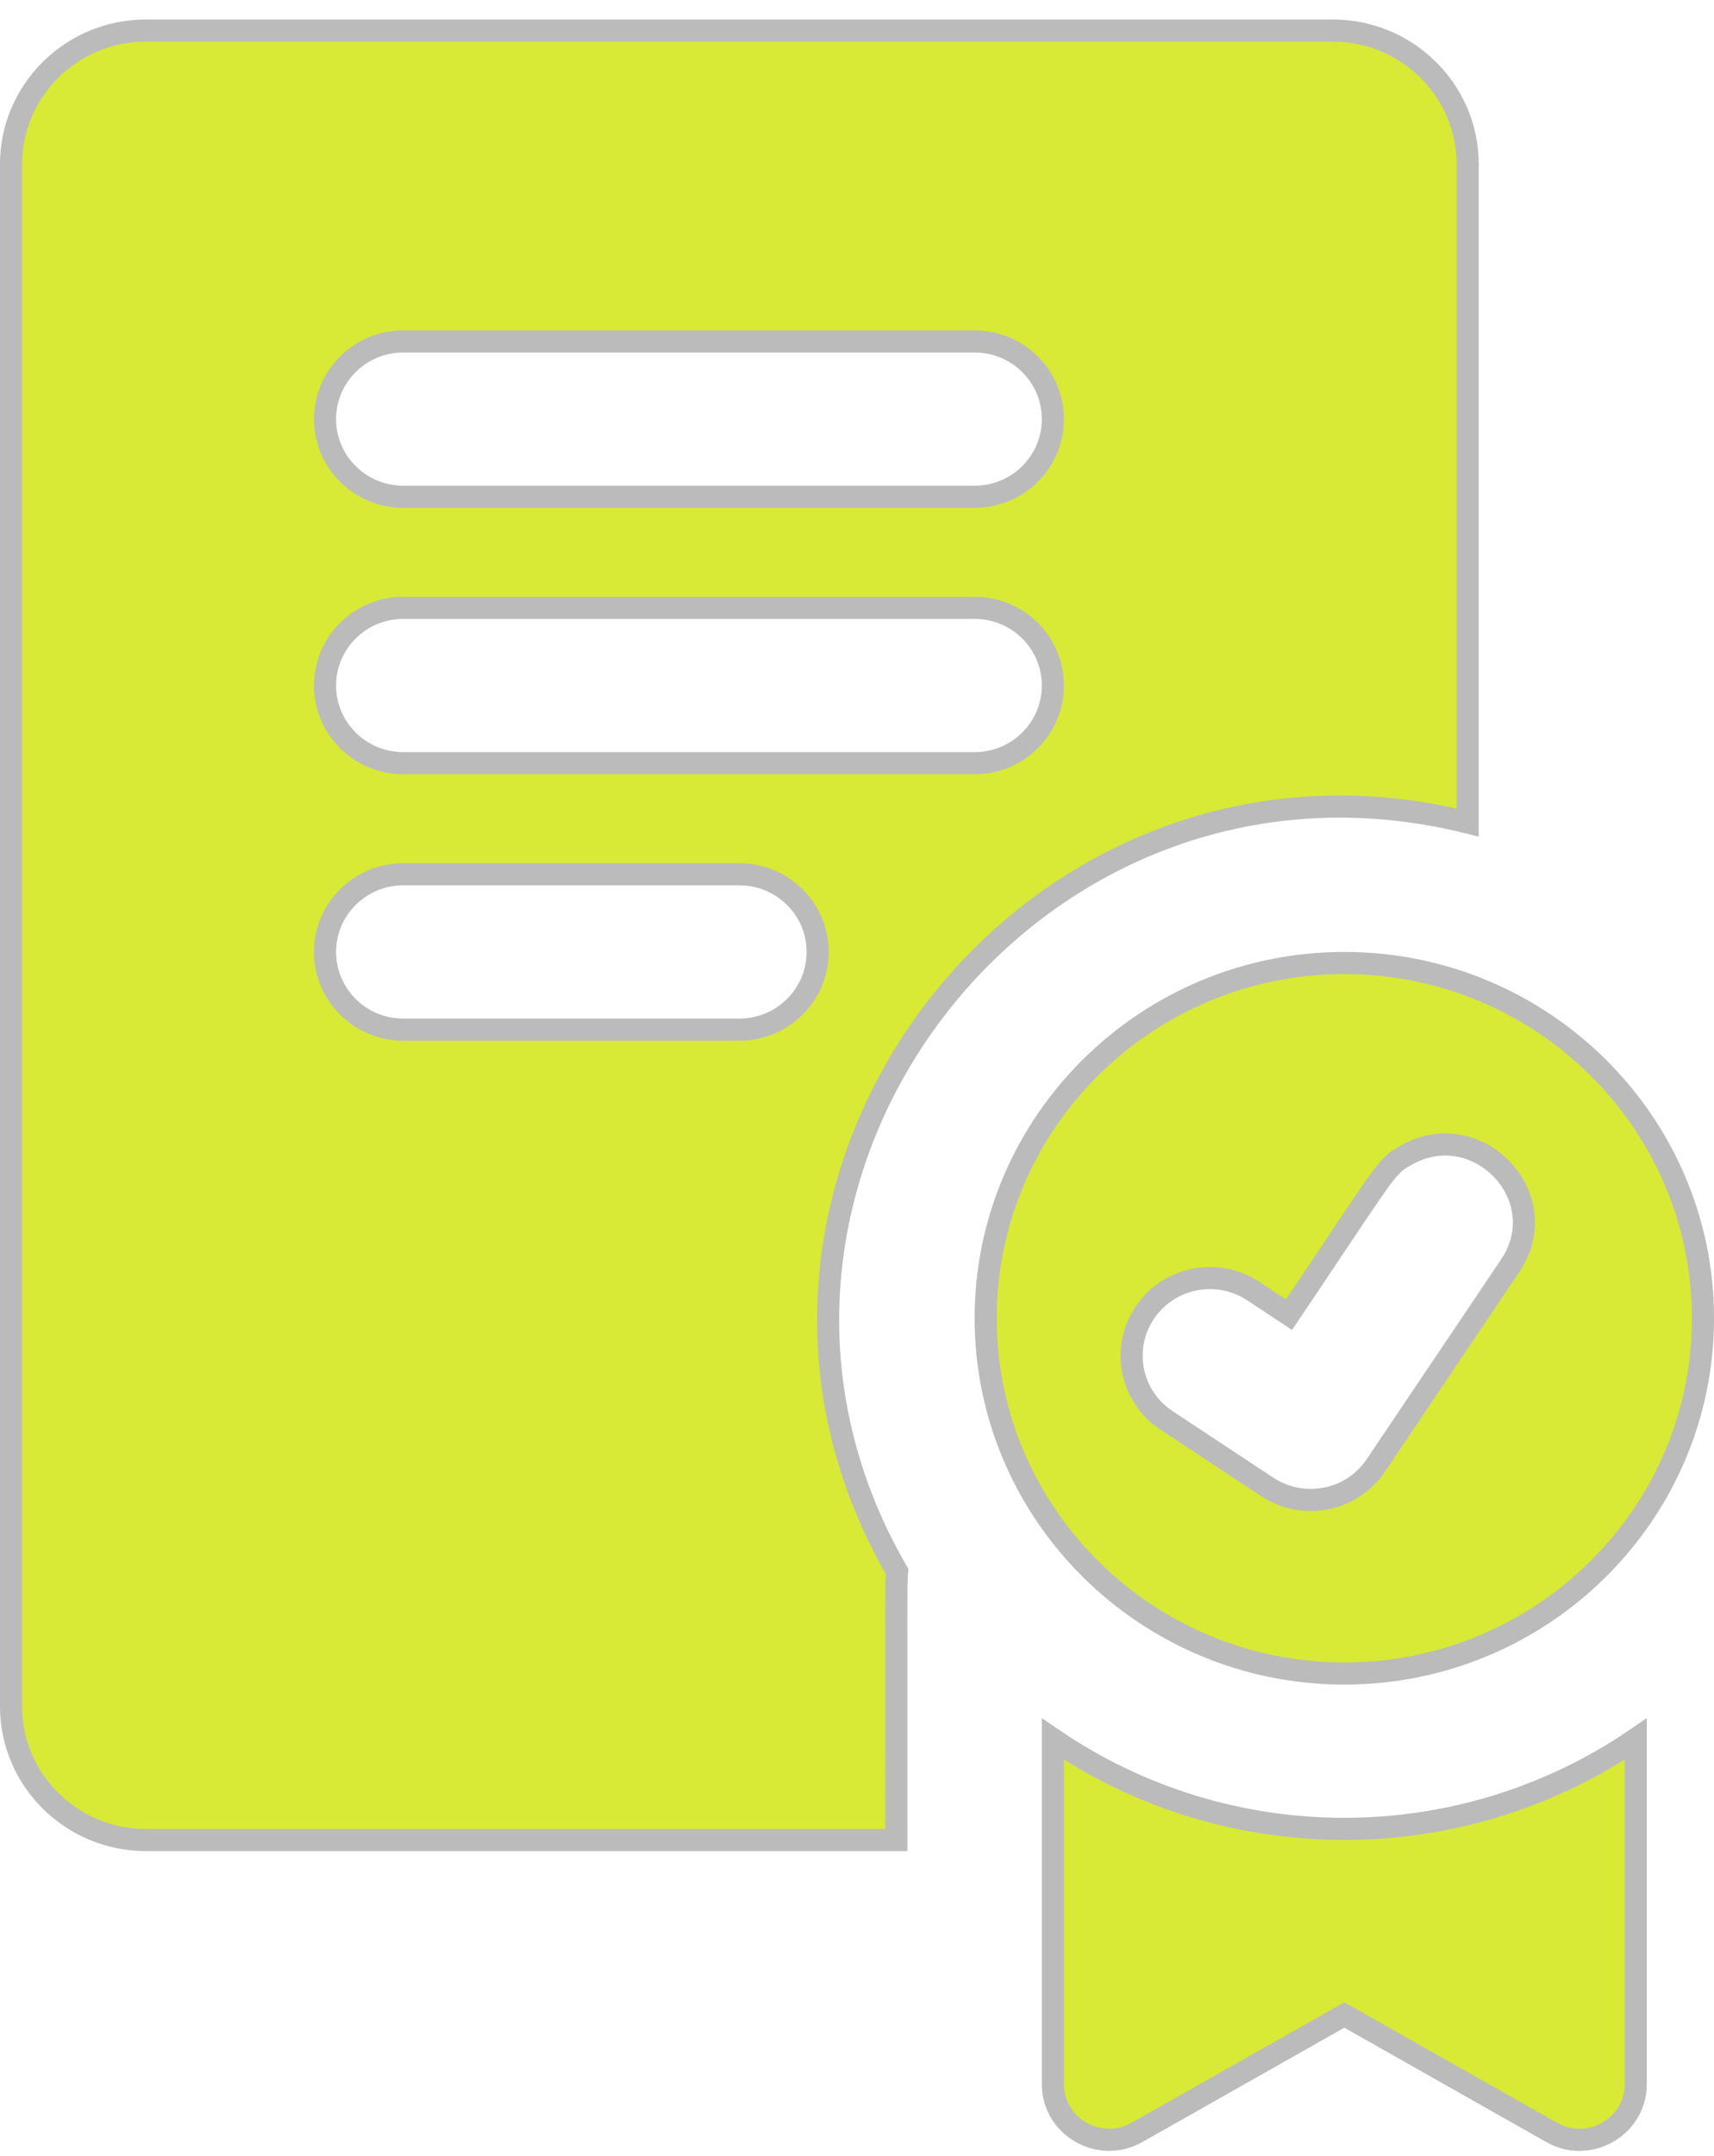 <?xml version="1.0" encoding="UTF-8"?> <svg xmlns="http://www.w3.org/2000/svg" width="70" height="88" viewBox="0 0 70 88" fill="none"><path d="M66.804 85.074C66.803 86.808 64.898 87.909 63.37 87.041V87.04L55.124 82.374L54.902 82.249L54.68 82.374L46.434 87.04C44.899 87.909 43 86.804 43 85.074V70.986C50.17 75.877 59.642 75.87 66.804 70.986V85.074ZM5.962 1.247H54.43C57.472 1.247 59.94 3.698 59.94 6.7V33.572C42.02 29.13 27.494 48.374 36.636 64.141C36.592 64.548 36.607 65.039 36.607 75.107H5.962C2.92 75.107 0.451 72.656 0.451 69.654V6.7C0.451 3.698 2.92 1.247 5.962 1.247ZM54.902 39.308C62.981 39.308 69.549 45.818 69.549 53.809C69.549 61.8 62.981 68.31 54.902 68.31C46.823 68.31 40.255 61.8 40.255 53.809C40.255 45.818 46.823 39.308 54.902 39.308ZM61.678 51.662C63.564 48.855 60.317 45.5 57.425 47.155C57.246 47.256 57.074 47.348 56.878 47.536C56.694 47.712 56.495 47.962 56.204 48.373C55.642 49.167 54.656 50.669 52.643 53.663L51.184 52.7C49.716 51.732 47.734 52.122 46.754 53.578C45.773 55.037 46.17 57.006 47.64 57.976L51.757 60.695C53.174 61.63 55.082 61.3 56.093 59.952L56.188 59.818L61.678 51.662ZM16.471 35.686C14.709 35.686 13.274 37.102 13.274 38.857C13.275 40.612 14.709 42.027 16.471 42.027H30.196C31.958 42.027 33.392 40.612 33.393 38.857C33.393 37.102 31.958 35.686 30.196 35.686H16.471ZM16.471 24.812C14.709 24.812 13.274 26.227 13.274 27.982C13.274 29.737 14.709 31.152 16.471 31.152H39.804C41.566 31.152 43 29.737 43 27.982C43 26.227 41.566 24.812 39.804 24.812H16.471ZM16.471 13.937C14.709 13.937 13.275 15.352 13.274 17.107C13.274 18.862 14.709 20.277 16.471 20.277H39.804C41.566 20.277 43 18.862 43 17.107C43 15.352 41.565 13.937 39.804 13.937H16.471Z" fill="#D8EA36" stroke="#BBBBBB" stroke-width="0.903"></path></svg> 